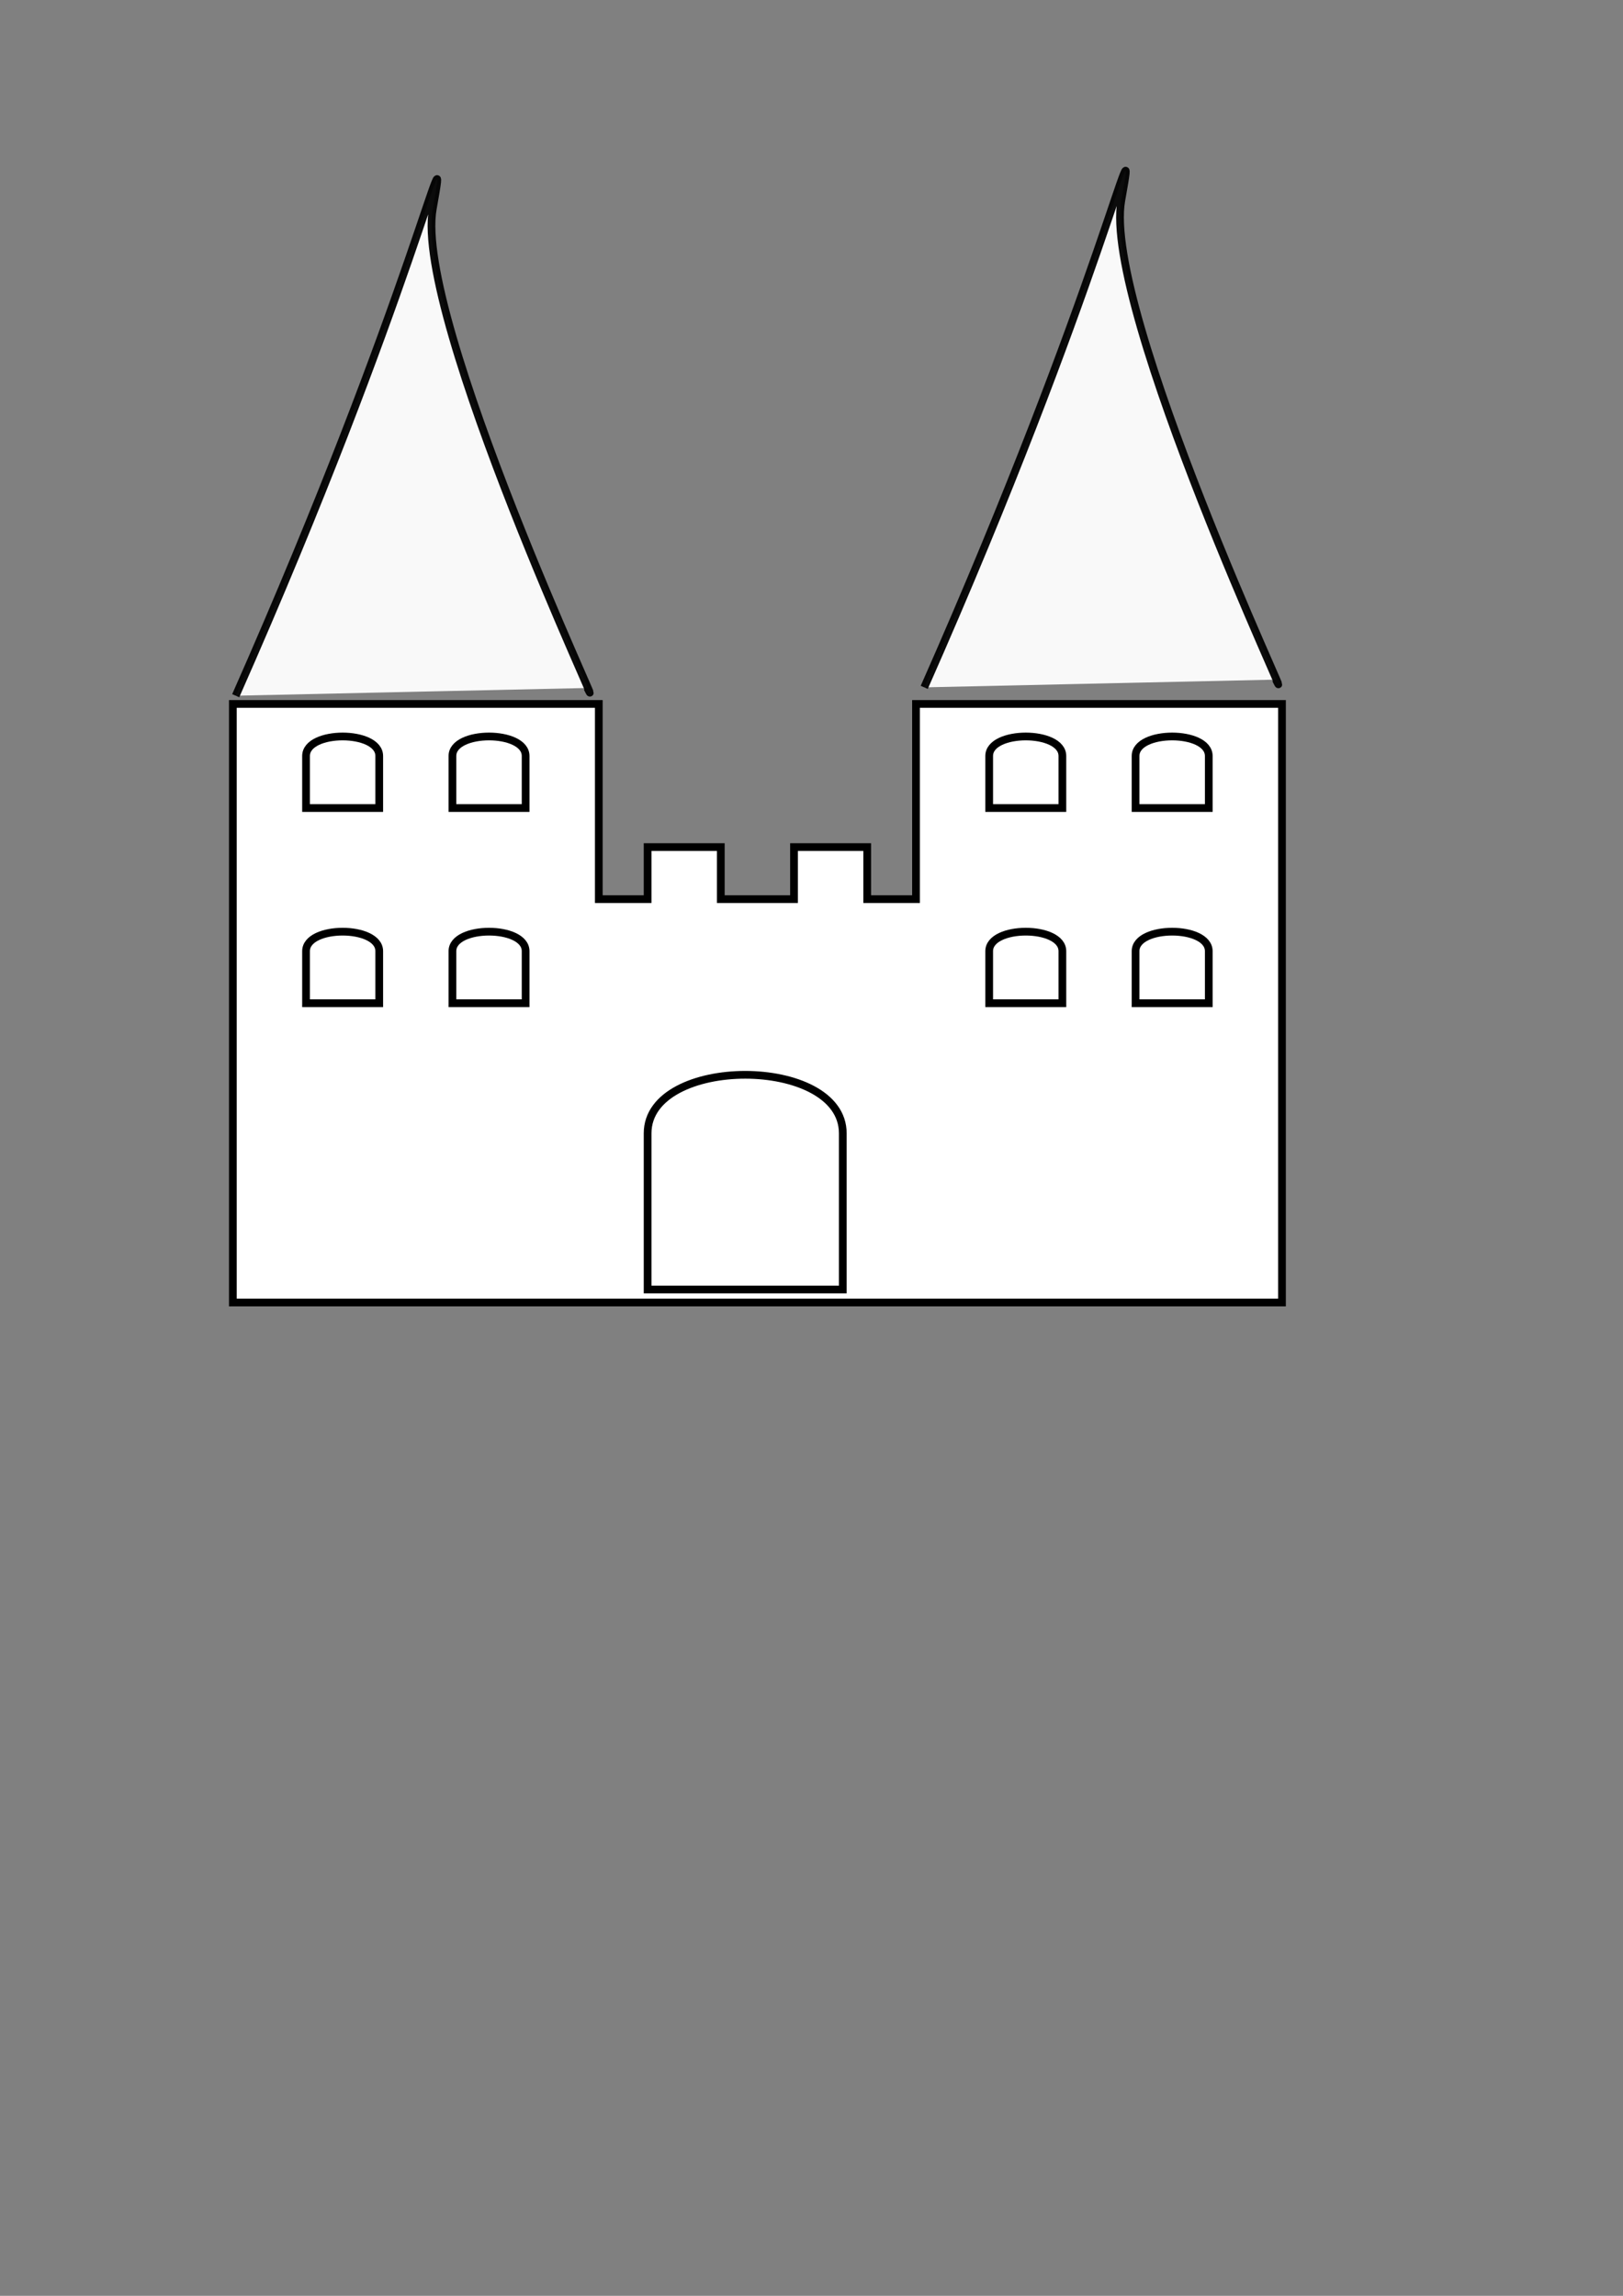 <?xml version="1.0"?><svg width="210" height="297" xmlns="http://www.w3.org/2000/svg">
 <rect width="100%" height="100%" fill="#808080" stroke="none"/>
 <title>castle 2</title>

 <g>
  <title>Layer 1</title>
  <path id="path3017" d="m30.127,91.067l47.353,0l0,25.25l6.314,0l0,-6.733l9.471,0l0,6.733l9.471,0l0,-6.733l9.471,0l0,6.733l6.314,0l0,-25.25l47.353,0l0,77.433l-135.745,0l0,-77.433z" stroke-width="1px" stroke="#000000" fill="#ffffff"/>
  <path id="path3041" d="m39.598,104.533l9.471,0l0,-6.733c0,-3.367 -9.471,-3.367 -9.471,0l0,6.733z" stroke-width="1px" stroke="#000000" fill="#ffffff"/>
  <path id="path3041-3" d="m58.539,104.533l9.471,0l0,-6.733c0,-3.367 -9.471,-3.367 -9.471,0l0,6.733z" stroke-width="1px" stroke="#000000" fill="#ffffff"/>
  <path id="path3041-0" d="m146.931,104.533l9.471,0l0,-6.733c0,-3.367 -9.471,-3.367 -9.471,0l0,6.733z" stroke-width="1px" stroke="#000000" fill="#ffffff"/>
  <path id="path3041-1" d="m127.99,104.533l9.471,0l0,-6.733c0,-3.367 -9.471,-3.367 -9.471,0l0,6.733z" stroke-width="1px" stroke="#000000" fill="#ffffff"/>
  <path id="path3041-5" d="m39.598,129.783l9.471,0l0,-6.733c0,-3.367 -9.471,-3.367 -9.471,0l0,6.733z" stroke-width="1px" stroke="#000000" fill="#ffffff"/>
  <path id="path3041-7" d="m58.539,129.783l9.471,0l0,-6.733c0,-3.367 -9.471,-3.367 -9.471,0l0,6.733z" stroke-width="1px" stroke="#000000" fill="#ffffff"/>
  <path id="path3041-6" d="m146.931,129.783l9.471,0l0,-6.733c0,-3.367 -9.471,-3.367 -9.471,0l0,6.733z" stroke-width="1px" stroke="#000000" fill="#ffffff"/>
  <path id="path3041-37" d="m127.99,129.783l9.471,0l0,-6.733c0,-3.367 -9.471,-3.367 -9.471,0l0,6.733z" stroke-width="1px" stroke="#000000" fill="#ffffff"/>
  <path id="path3041-2" d="m83.794,166.817l25.255,0l0,-20.2c0,-10.1 -25.255,-10.1 -25.255,0l0,20.2z" stroke-width="1px" stroke="#000000" fill="#ffffff"/>
  <path id="svg_2" d="m30.5,90c23,-52 28,-77 25.5,-63c-2.5,14 23.5,69 20,62" opacity="0.95" stroke-width="1px" stroke="#000000" fill="#ffffff"/>
  <path id="svg_4" d="m119.588,88.92c23,-52 28,-77 25.5,-63c-2.5,14 23.5,69 20,62" opacity="0.95" stroke-width="1px" stroke="#000000" fill="#ffffff"/>
 </g>
</svg>